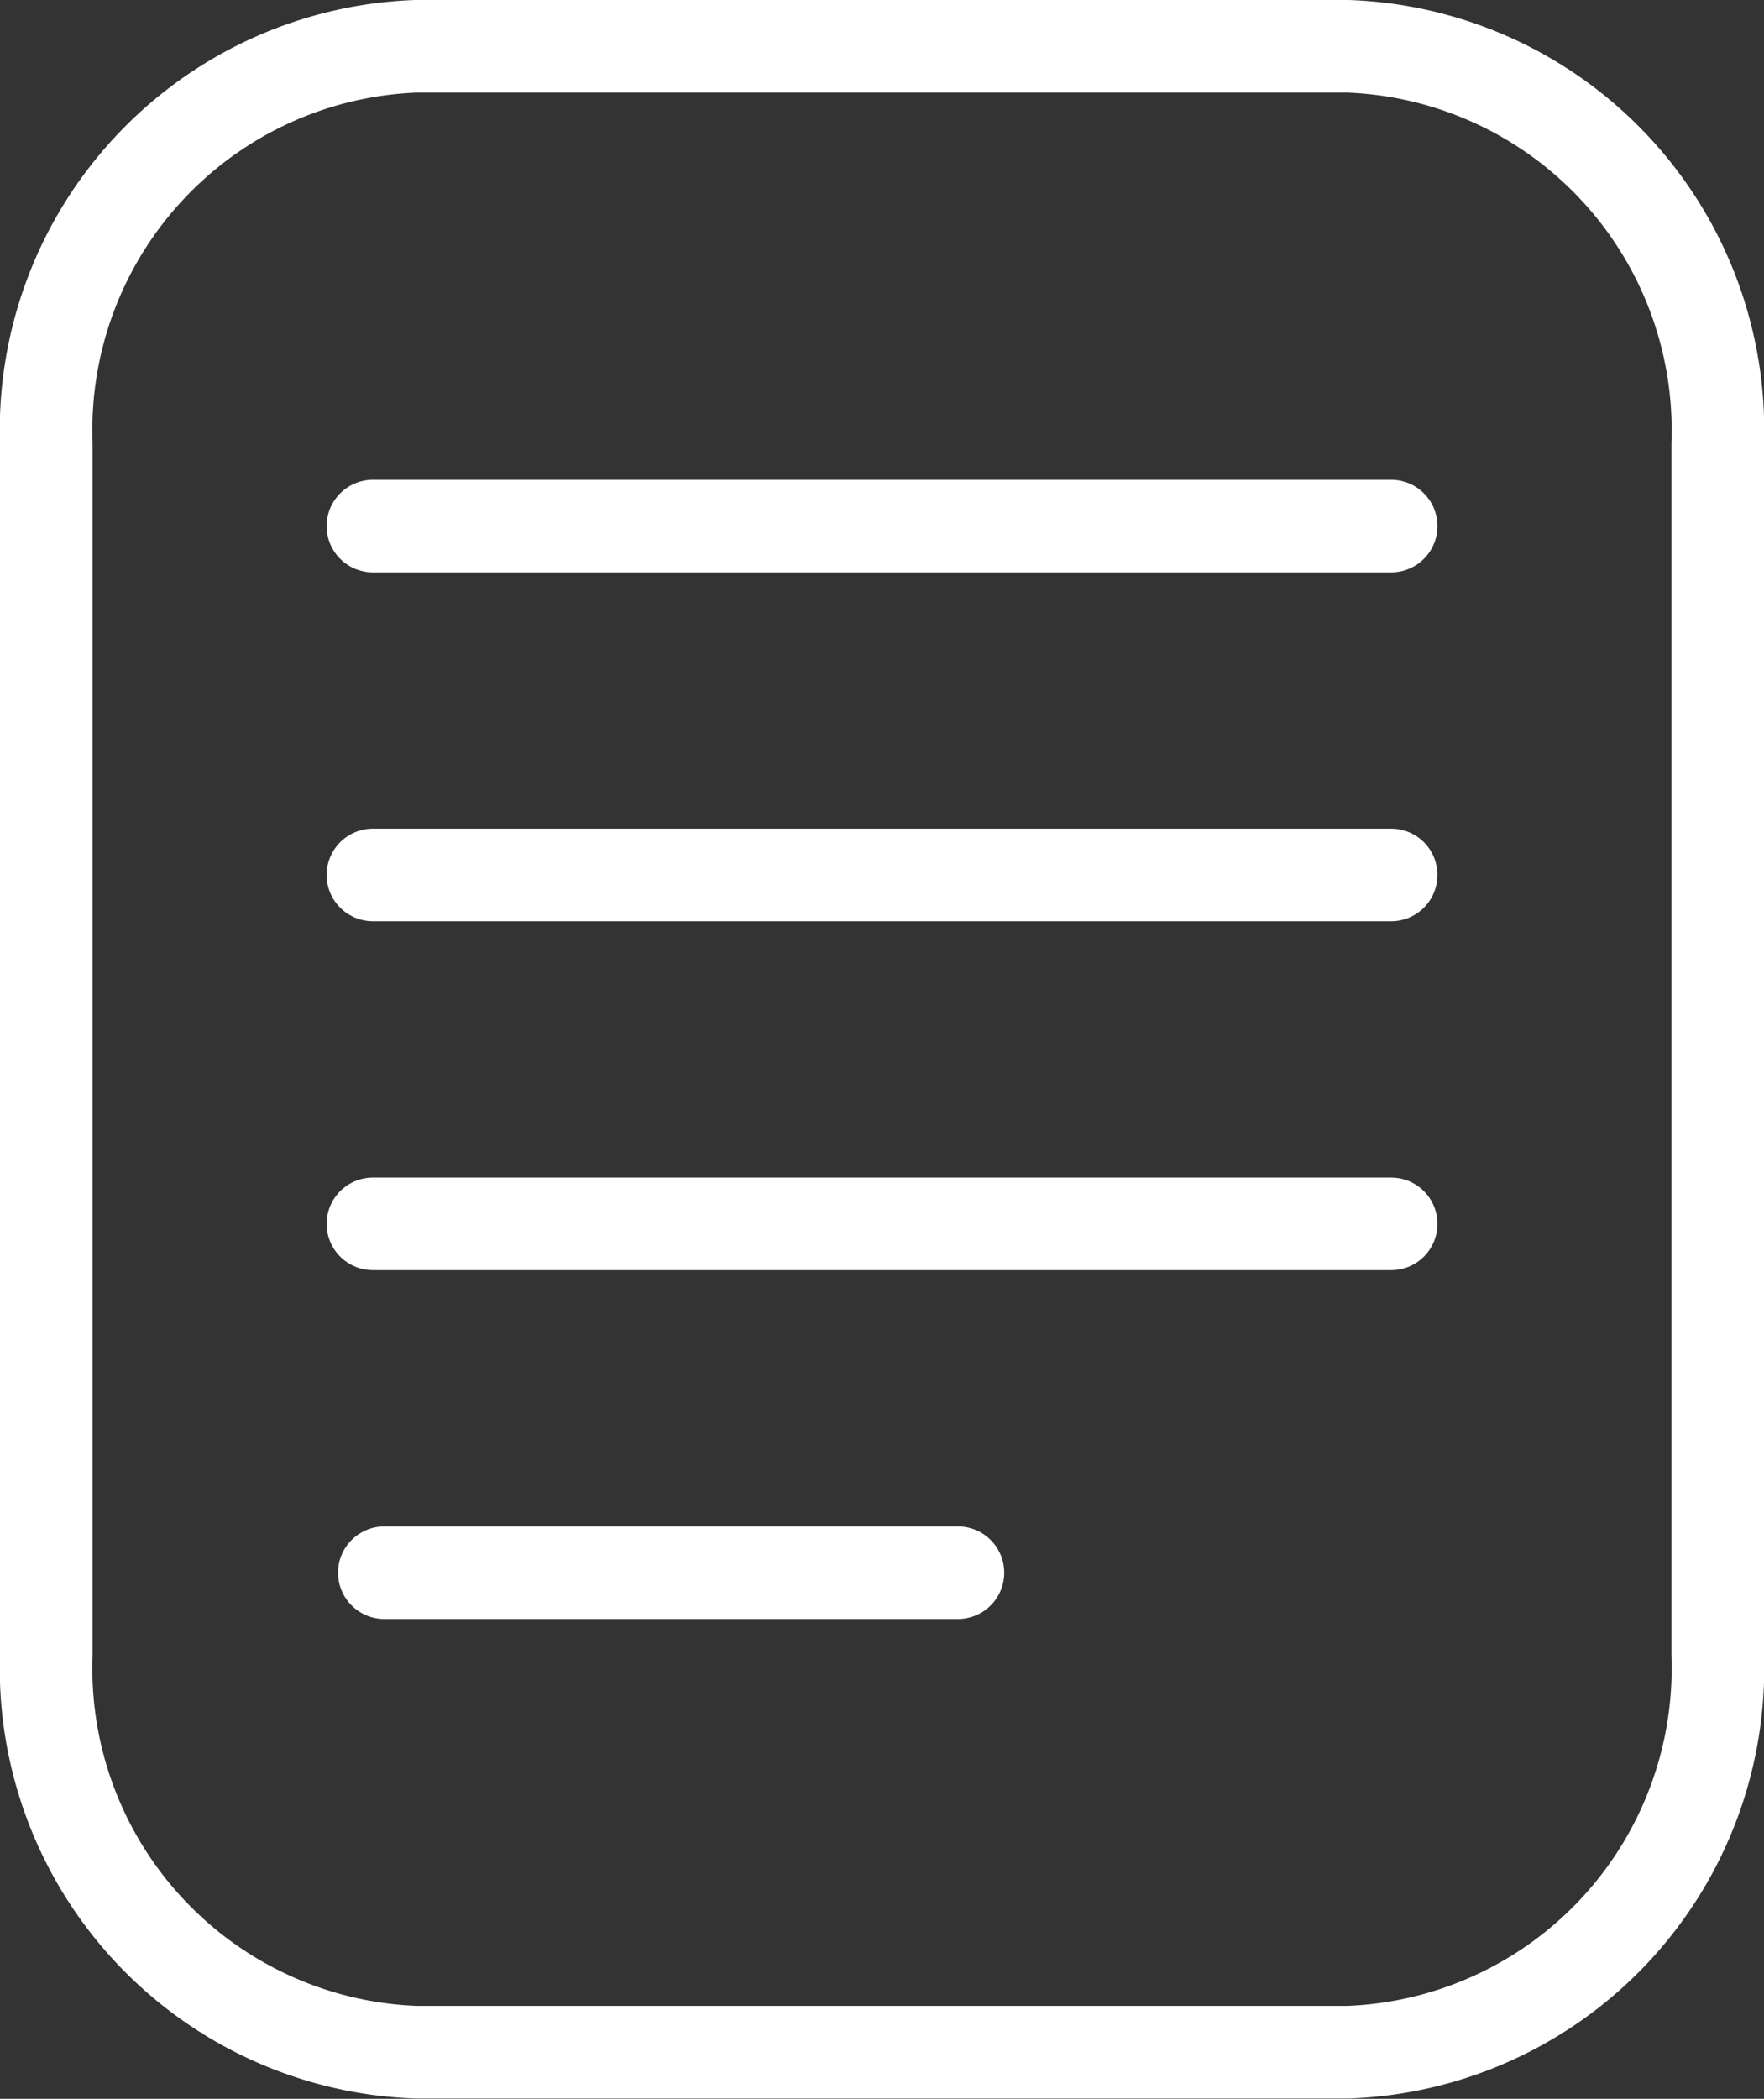 <svg xmlns="http://www.w3.org/2000/svg" width="22.867" height="27.2" viewBox="0 0 22.867 27.2">
  <rect x="0" y="0" width="22.867" height="27.2" fill="#333333" stroke="none"/>
  <g id="article_-_white_Line_Icon" data-name="article - white Line Icon" transform="translate(-132.165 -1138.165)">
    <g id="Group_19673" data-name="Group 19673" transform="translate(132.765 1138.765)">
      <line id="Line_1720" data-name="Line 1720" x2="13.2" transform="translate(4.234 6.218)" fill="none" stroke="#fff" stroke-linecap="round" stroke-linejoin="round" stroke-width="1.2"/>
      <line id="Line_1721" data-name="Line 1721" x2="13.2" transform="translate(4.234 10.739)" fill="none" stroke="#fff" stroke-linecap="round" stroke-linejoin="round" stroke-width="1.2"/>
      <line id="Line_1722" data-name="Line 1722" x2="13.2" transform="translate(4.234 15.261)" fill="none" stroke="#fff" stroke-linecap="round" stroke-linejoin="round" stroke-width="1.2"/>
      <line id="Line_1723" data-name="Line 1723" x2="7.436" transform="translate(4.382 19.782)" fill="none" stroke="#fff" stroke-linecap="round" stroke-linejoin="round" stroke-width="1.2"/>
      <path id="Path_11538" data-name="Path 11538" d="M5.542.75H17.625A4.978,4.978,0,0,1,22.417,5.9V21.6a4.978,4.978,0,0,1-4.792,5.146H5.542A4.978,4.978,0,0,1,.75,21.6V5.9A4.978,4.978,0,0,1,5.542.75Z" transform="translate(-0.75 -0.75)" fill="none" stroke="#fff" stroke-linecap="round" stroke-linejoin="round" stroke-width="1.2"/>
    </g>
  </g>
</svg>
